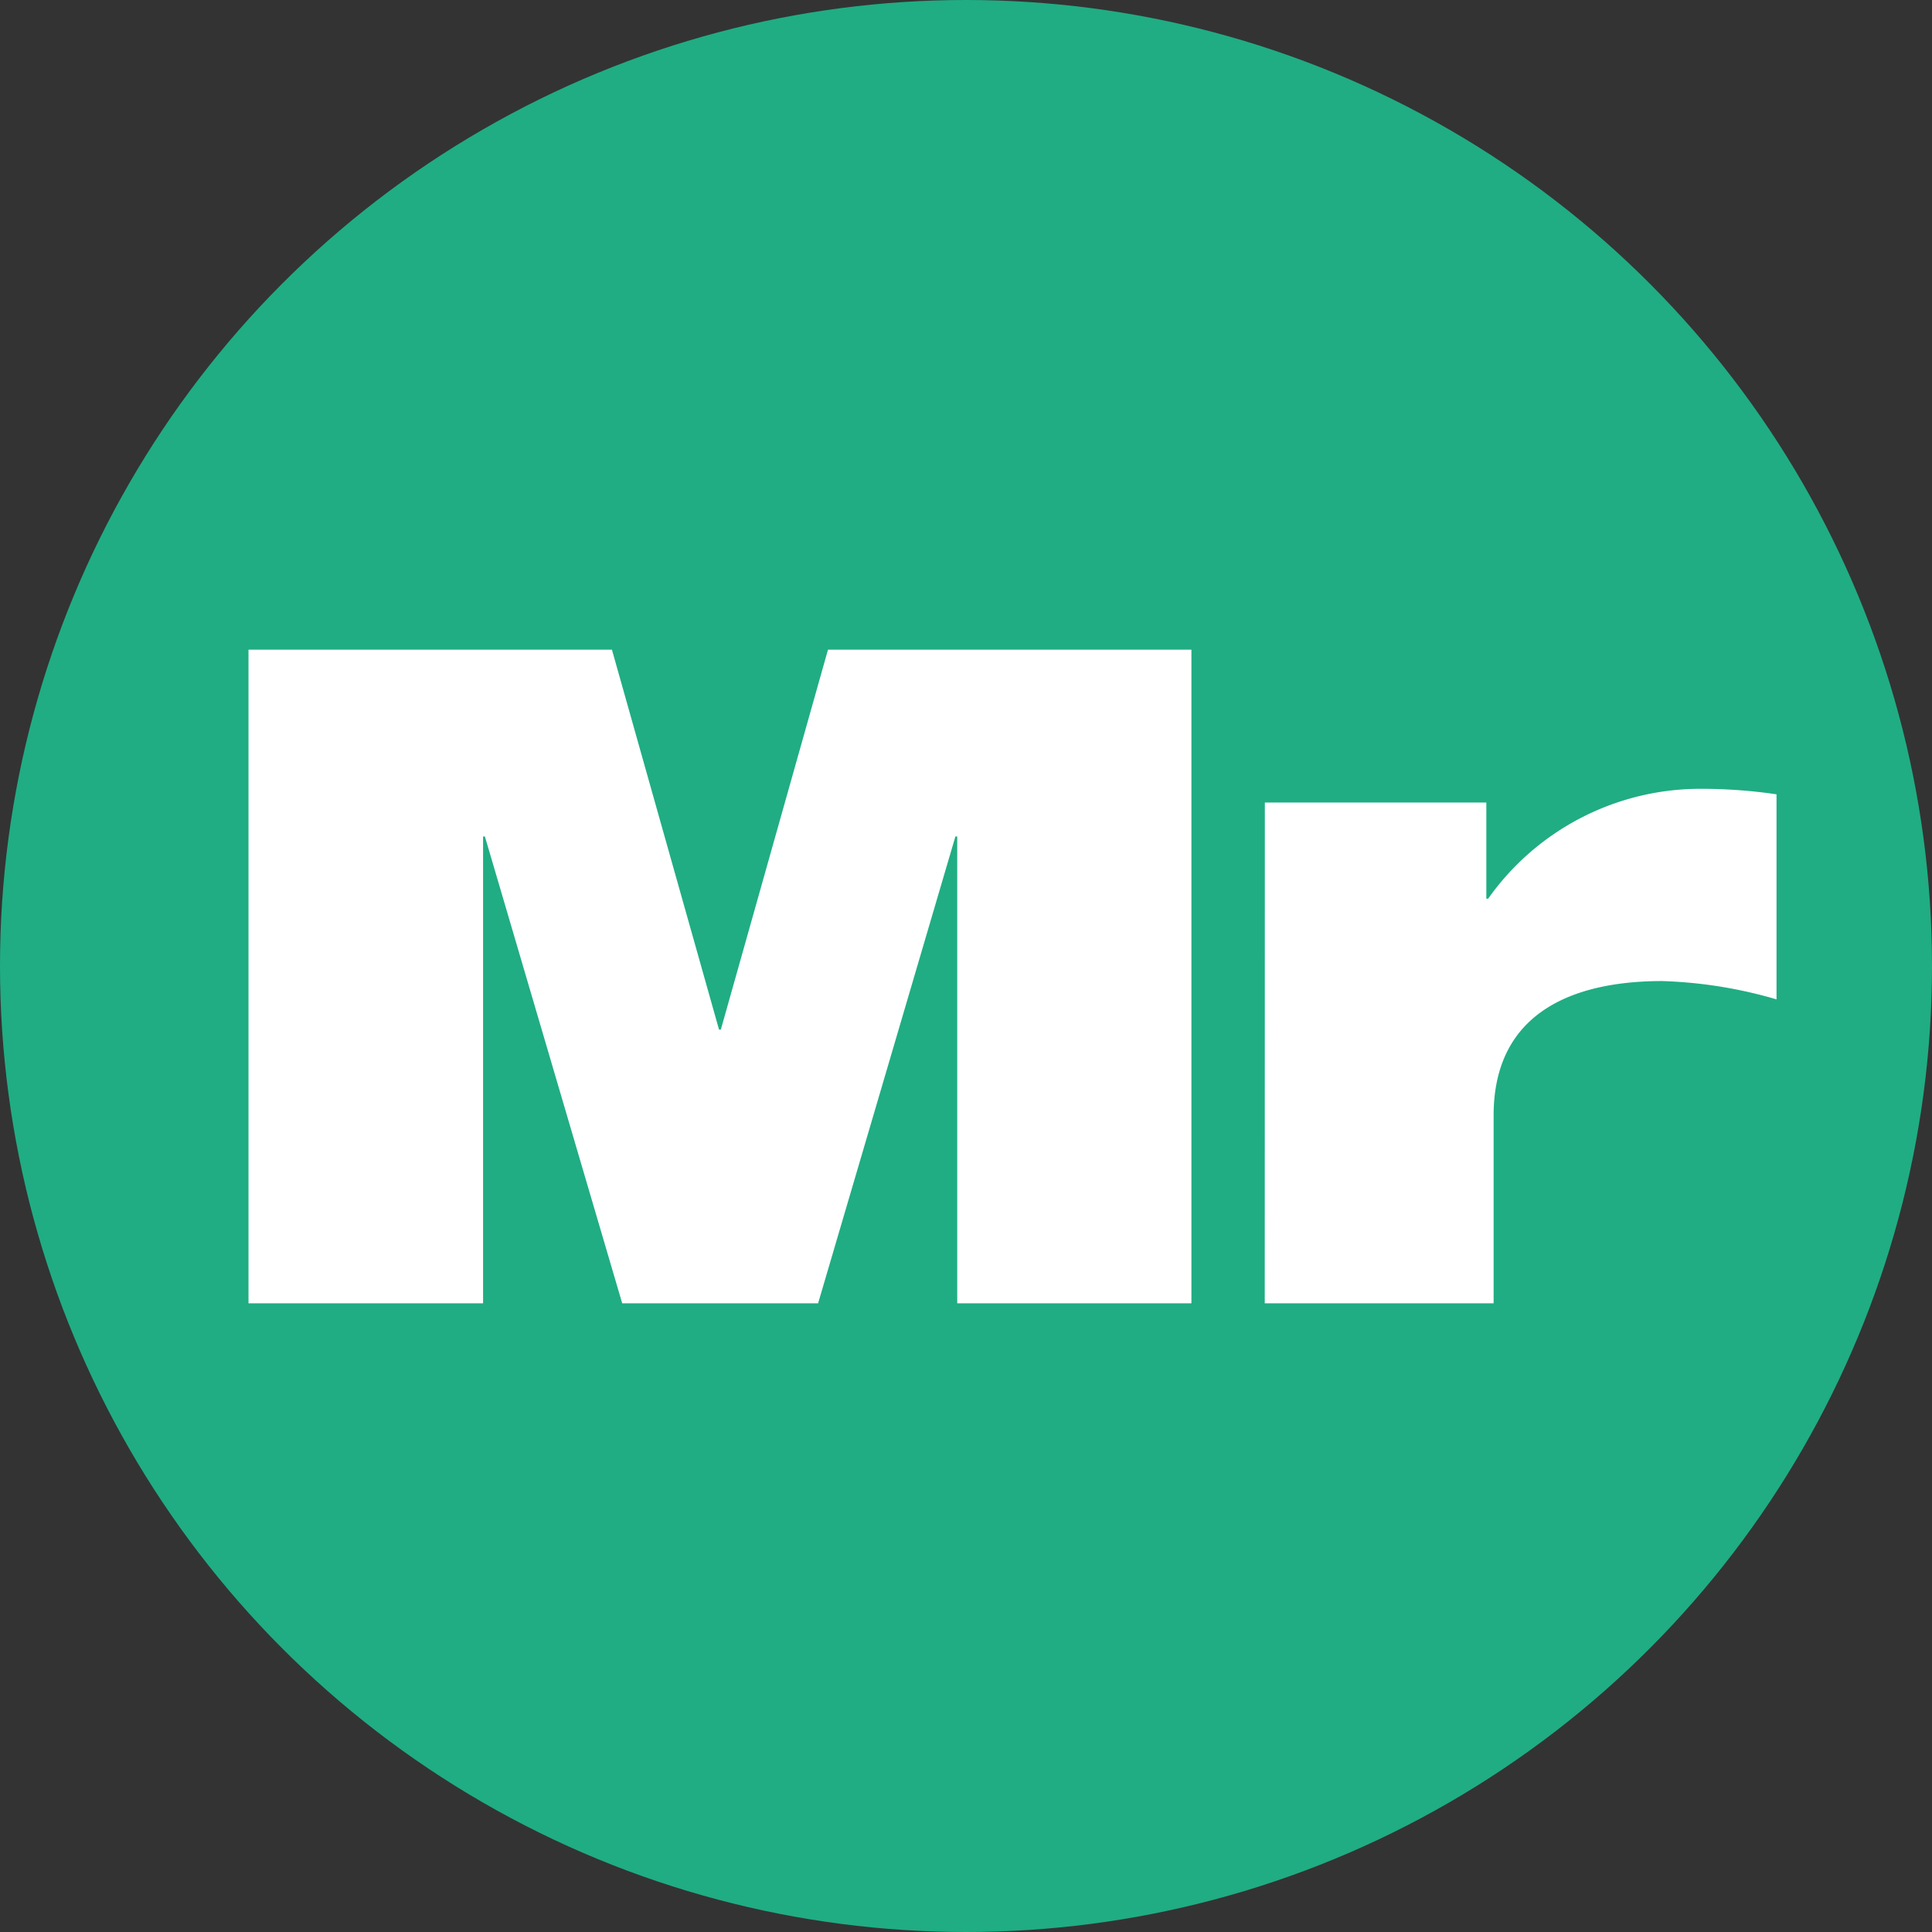 <svg height="39.254" viewBox="0 0 39.254 39.254" width="39.254" xmlns="http://www.w3.org/2000/svg"><rect x="0" y="0" width="39.254" height="39.254" fill="#333333" stroke="none"/><circle cx="19.627" cy="19.627" fill="#20ad83" r="19.627"/><g fill="#fff" transform="translate(-308.851 -273.159)"><path d="m313.9 286.359h7.384l2.176 7.719h.037l2.177-7.719h7.384v13.28h-4.758v-9.485h-.037l-2.79 9.485h-3.98l-2.79-9.485h-.037v9.485h-4.766z"/><path d="m334.55 289.465h4.5v1.953h.037a5.282 5.282 0 0 1 4.334-2.232 10.432 10.432 0 0 1 1.525.112v4.166a9.219 9.219 0 0 0 -2.325-.372c-1.656 0-3.423.539-3.423 2.734v3.813h-4.65z"/></g></svg>